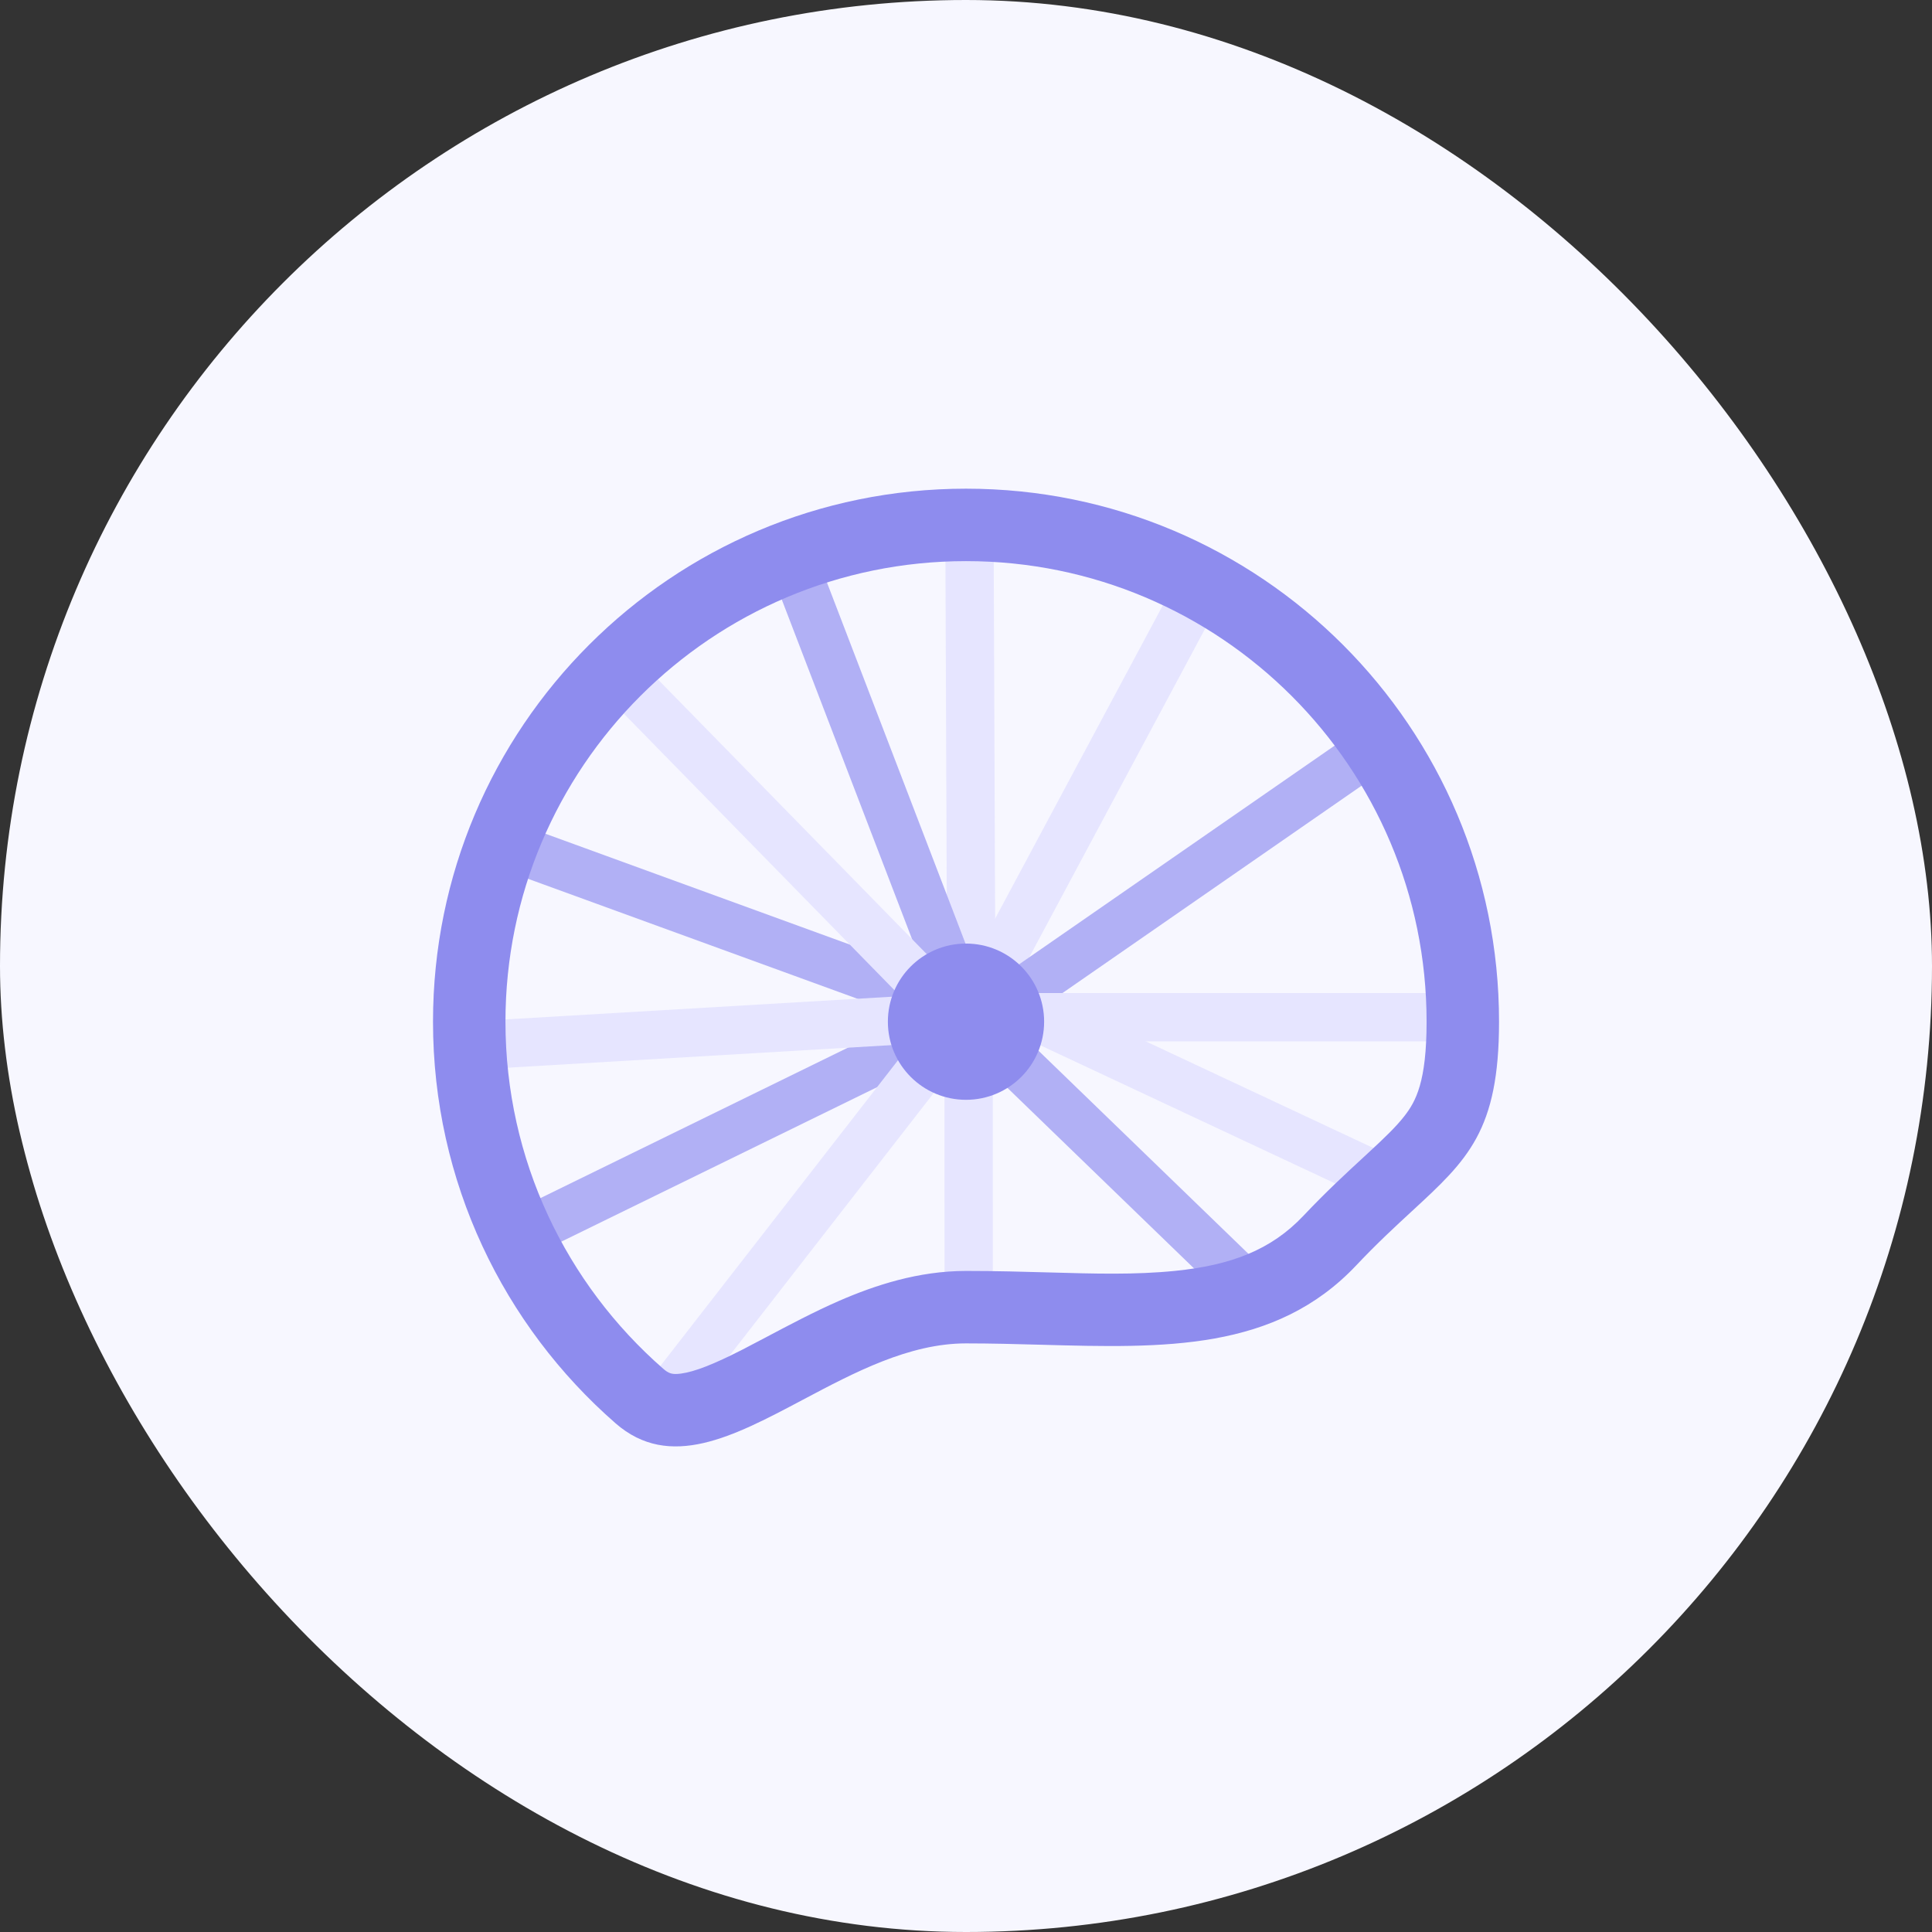 <svg width="80" height="80" viewBox="0 0 80 80" fill="none" xmlns="http://www.w3.org/2000/svg">
<rect x="0" y="0" width="80" height="80" fill="#333333" stroke="none"/>
<rect width="80" height="80" rx="40" fill="#F7F7FF"/>
<path fill-rule="evenodd" clip-rule="evenodd" d="M41.142 21.608L41.223 42.306L39.223 42.314L39.142 21.616L41.142 21.608Z" fill="#E6E5FF"/>
<path fill-rule="evenodd" clip-rule="evenodd" d="M33.902 23.233L41.221 42.306L39.353 43.023L32.035 23.949L33.902 23.233Z" fill="#B1B0F5"/>
<path fill-rule="evenodd" clip-rule="evenodd" d="M22.057 34.331L40.546 41.064L39.861 42.943L21.373 36.21L22.057 34.331Z" fill="#B1B0F5"/>
<path fill-rule="evenodd" clip-rule="evenodd" d="M20.625 50.469L39.111 41.424L39.99 43.221L21.504 52.265L20.625 50.469Z" fill="#B1B0F5"/>
<path fill-rule="evenodd" clip-rule="evenodd" d="M56.16 49.413L39.11 41.424L39.959 39.613L57.008 47.602L56.16 49.413Z" fill="#E6E5FF"/>
<path fill-rule="evenodd" clip-rule="evenodd" d="M27.037 56.957L39.11 41.424L40.69 42.651L28.616 58.184L27.037 56.957Z" fill="#E6E5FF"/>
<path fill-rule="evenodd" clip-rule="evenodd" d="M50.35 25.194L40.547 43.51L38.783 42.566L48.586 24.251L50.35 25.194Z" fill="#E6E5FF"/>
<path fill-rule="evenodd" clip-rule="evenodd" d="M57.215 31.956L40.546 43.51L39.406 41.866L56.075 30.313L57.215 31.956Z" fill="#B1B0F5"/>
<path fill-rule="evenodd" clip-rule="evenodd" d="M50.35 53.401L39.111 42.527L40.502 41.089L51.741 51.963L50.35 53.401Z" fill="#B1B0F5"/>
<path fill-rule="evenodd" clip-rule="evenodd" d="M39.11 54.166L39.109 42.527L41.109 42.527L41.11 54.165L39.11 54.166Z" fill="#E6E5FF"/>
<path fill-rule="evenodd" clip-rule="evenodd" d="M19.341 42.306L40.443 41.065L40.56 43.061L19.459 44.303L19.341 42.306Z" fill="#E6E5FF"/>
<path fill-rule="evenodd" clip-rule="evenodd" d="M60.699 43.12H40V41.12H60.699V43.12Z" fill="#E6E5FF"/>
<path fill-rule="evenodd" clip-rule="evenodd" d="M26.069 26.934L40.547 41.728L39.117 43.127L24.64 28.333L26.069 26.934Z" fill="#E6E5FF"/>
<path fill-rule="evenodd" clip-rule="evenodd" d="M40.001 23.235C29.468 23.235 20.93 31.773 20.93 42.306C20.93 48.037 23.454 53.176 27.462 56.676C27.694 56.879 27.838 56.926 28.206 56.876C28.765 56.799 29.541 56.499 30.752 55.88C31.043 55.731 31.372 55.557 31.725 55.37C32.635 54.888 33.709 54.318 34.735 53.87C36.227 53.22 38.022 52.627 40.001 52.627C41.263 52.627 42.397 52.659 43.451 52.689C45.356 52.743 46.997 52.79 48.647 52.625C50.964 52.393 52.633 51.763 53.98 50.334C54.908 49.35 55.752 48.572 56.433 47.945C56.498 47.885 56.561 47.827 56.623 47.769C57.37 47.08 57.816 46.646 58.15 46.218C58.627 45.607 59.072 44.797 59.072 42.306C59.072 31.773 50.533 23.235 40.001 23.235ZM58.47 50.147C60.774 48.023 62.072 46.825 62.072 42.306C62.072 30.116 52.19 20.235 40.001 20.235C27.811 20.235 17.93 30.116 17.93 42.306C17.93 48.94 20.856 54.89 25.489 58.936C27.724 60.888 30.357 59.492 33.25 57.958C35.378 56.83 37.646 55.627 40.001 55.627C41.053 55.627 42.092 55.655 43.11 55.683C48.213 55.824 52.808 55.95 56.163 52.392C57.016 51.488 57.787 50.777 58.47 50.147Z" fill="#8E8CEE"/>
<circle cx="40" cy="42.306" r="3.235" fill="#8E8CEE"/>
</svg>
